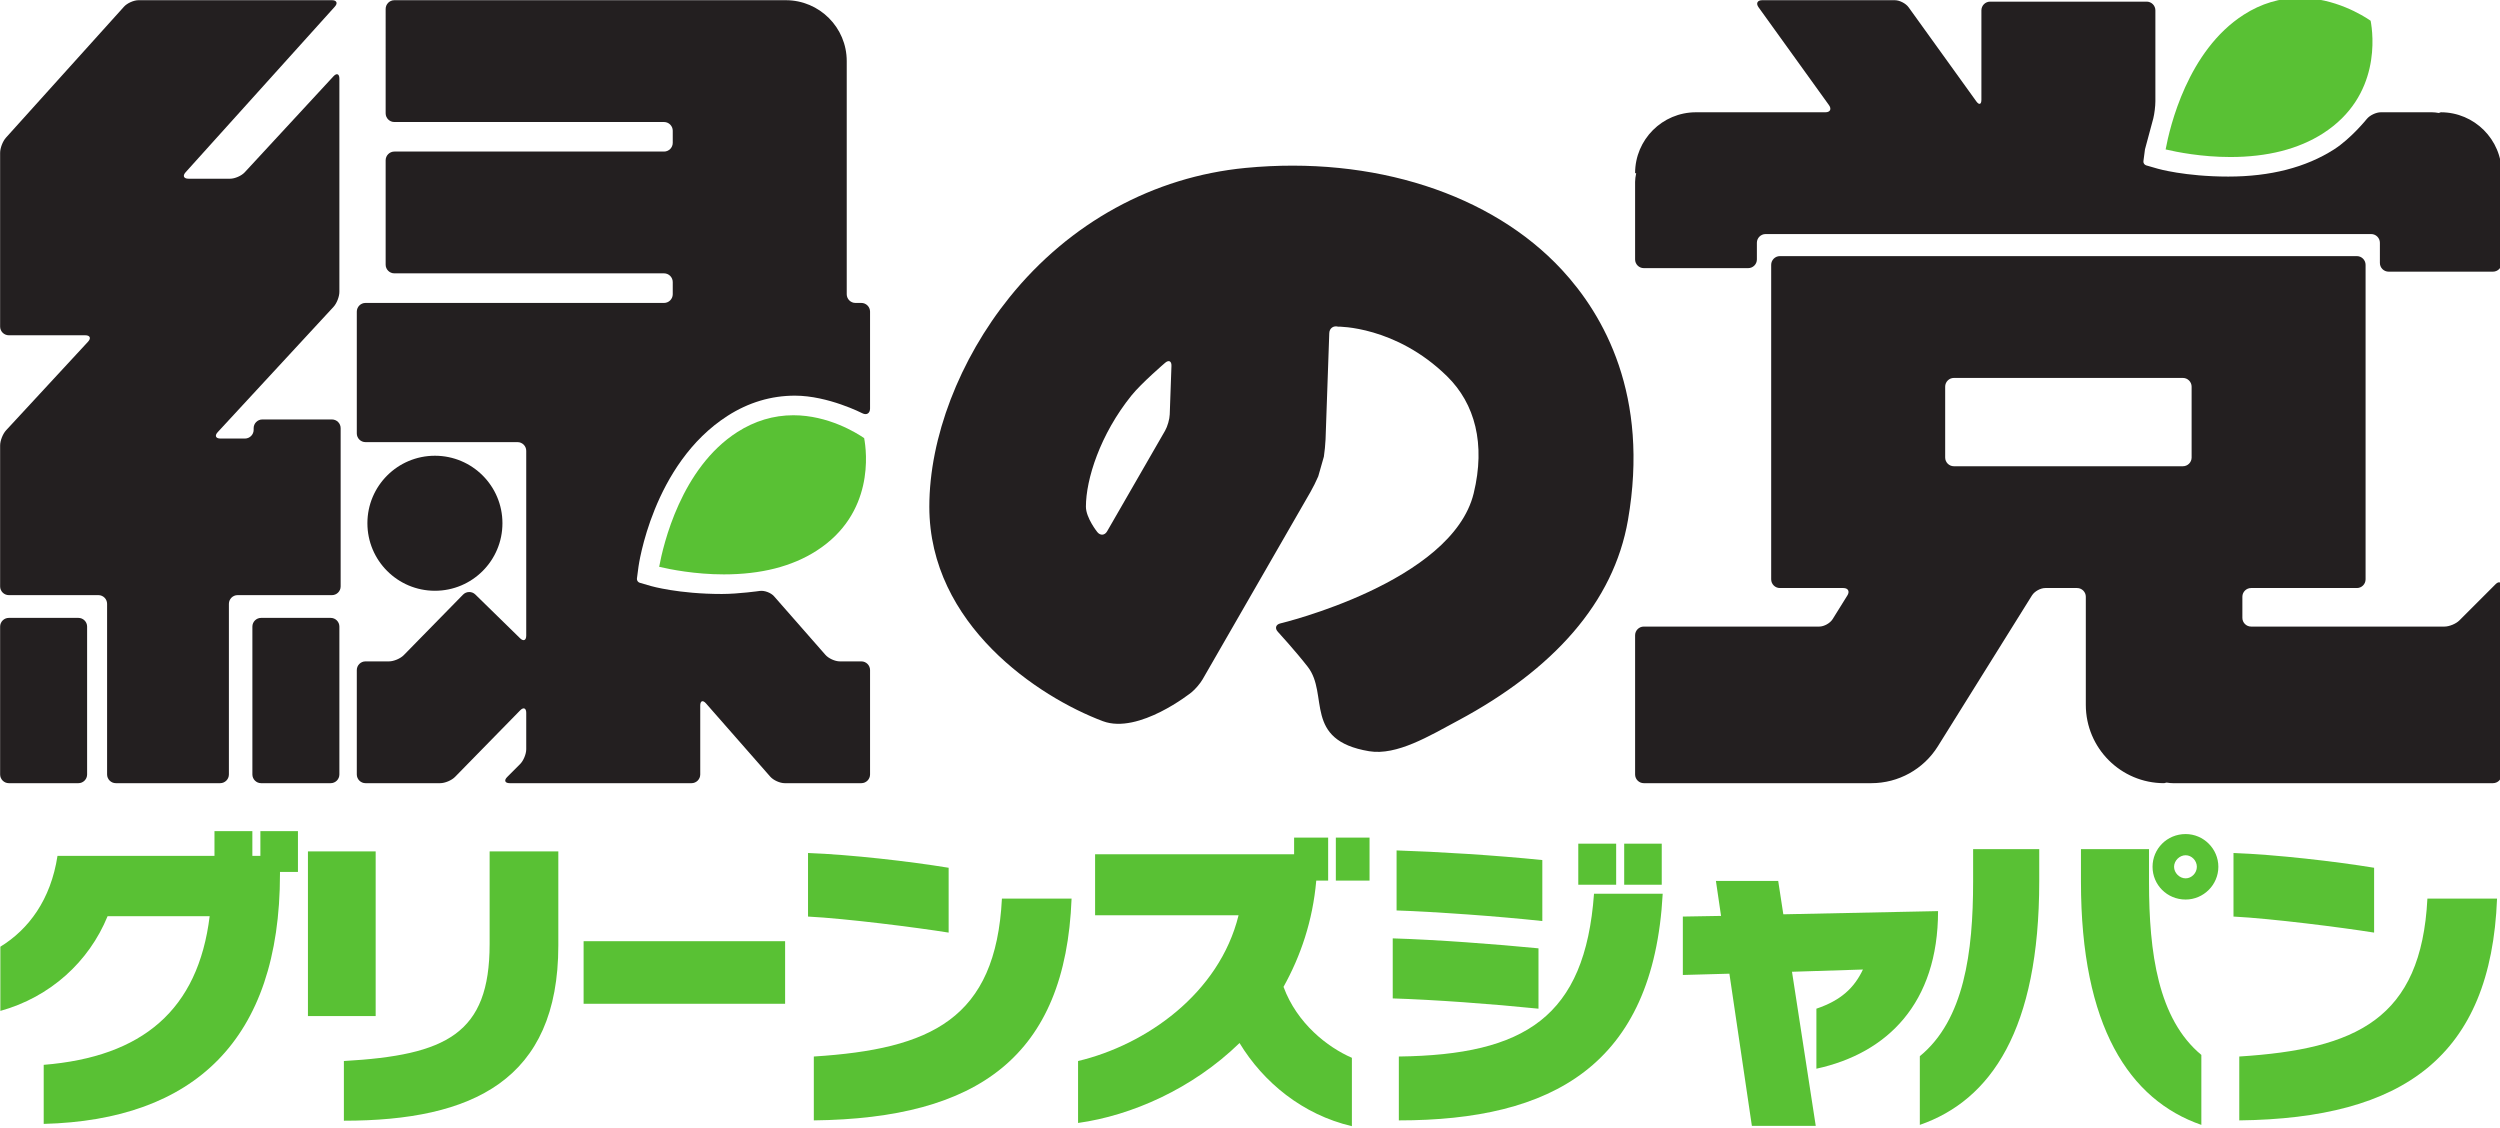 <?xml version="1.0" encoding="UTF-8" standalone="no"?>
<!-- Created with Inkscape (http://www.inkscape.org/) -->

<svg
   width="363.605mm"
   height="164mm"
   viewBox="0 0 363.605 164"
   version="1.1"
   id="svg9785"
   inkscape:version="1.2.1 (9c6d41e410, 2022-07-14)"
   sodipodi:docname="緑の党2.svg"
   xmlns:inkscape="http://www.inkscape.org/namespaces/inkscape"
   xmlns:sodipodi="http://sodipodi.sourceforge.net/DTD/sodipodi-0.dtd"
   xmlns="http://www.w3.org/2000/svg"
   xmlns:svg="http://www.w3.org/2000/svg">
  <sodipodi:namedview
     id="namedview9787"
     pagecolor="#ffffff"
     bordercolor="#000000"
     borderopacity="0.25"
     inkscape:showpageshadow="2"
     inkscape:pageopacity="0.0"
     inkscape:pagecheckerboard="0"
     inkscape:deskcolor="#d1d1d1"
     inkscape:document-units="mm"
     showgrid="false"
     inkscape:zoom="0.64693624"
     inkscape:cx="490.00192"
     inkscape:cy="174.66945"
     inkscape:window-width="3840"
     inkscape:window-height="2066"
     inkscape:window-x="-11"
     inkscape:window-y="-11"
     inkscape:window-maximized="1"
     inkscape:current-layer="layer1" />
  <defs
     id="defs9782">
    <clipPath
       clipPathUnits="userSpaceOnUse"
       id="clipPath9686">
      <path
         d="M 0,0 H 1190.551 V 1683.78 H 0 Z"
         id="path9684" />
    </clipPath>
    <clipPath
       clipPathUnits="userSpaceOnUse"
       id="clipPath9630">
      <path
         d="M 0,0 H 1190.551 V 1683.78 H 0 Z"
         id="path9628" />
    </clipPath>
  </defs>
  <g
     inkscape:label="Layer 1"
     inkscape:groupmode="layer"
     id="layer1"
     transform="translate(-30.458,-162.569)">
    <g
       id="g9624"
       transform="matrix(0.353,0,0,-0.353,2.26,655.069)">
      <g
         id="g9626"
         clip-path="url(#clipPath9630)">
        <g
           id="g9632"
           transform="translate(435.926,1214.67)">
          <path
             d="m 0,0 c 1.049,-5.565 4.32,-31.071 -19.658,-46.432 -5.026,-3.224 -10.74,-5.655 -17.12,-7.282 -6.356,-1.616 -13.386,-2.429 -21.023,-2.429 -11.881,0 -22.09,2.051 -26.659,3.123 1.715,9.267 9.095,40.728 32.196,55.514 7.166,4.59 14.942,6.931 23.092,6.931 C -14.825,9.425 -3.177,2.18 0,0"
             style="fill:#59c134;fill-opacity:1;fill-rule:nonzero;stroke:none"
             id="path9634" />
        </g>
        <g
           id="g9636"
           transform="translate(593.105,1326.001)">
          <path
             d="m 0,0 c -37.976,-3.645 -72.507,-22.566 -97.262,-53.28 -20.697,-25.678 -33.065,-57.942 -33.065,-86.302 0,-48.593 44.958,-78.405 71.515,-88.376 14.782,-5.532 36.485,11.87 36.485,11.87 1.536,1.238 3.603,3.645 4.58,5.348 l 44.474,77.255 c 0.983,1.703 2.422,4.578 3.184,6.389 l 2.322,8.138 c 0.305,1.942 0.617,5.142 0.695,7.117 l 1.53,43.786 c 0.076,1.973 1.692,3.168 3.6,2.658 0,0 23.707,0.359 44.913,-20.43 11.542,-11.312 15.928,-27.913 10.993,-48.232 -8.94,-36.726 -79.633,-53.606 -79.633,-53.606 -1.921,-0.446 -2.395,-2.017 -1.056,-3.46 0,0 7.218,-7.866 12.318,-14.43 8.854,-11.381 -2.055,-30.226 25.289,-34.78 11.381,-1.887 24.876,6.324 36.669,12.649 39.256,21.035 64.073,48.648 69.971,82.582 8.921,51.304 -9.883,84.405 -27.221,103.12 C 101.264,-10.644 52.555,5.055 0,0 m -31.272,-101.568 c -0.064,-1.963 -0.926,-4.968 -1.913,-6.694 l -23.888,-41.463 c -0.978,-1.714 -2.79,-1.856 -4.033,-0.326 0,0 -4.702,5.858 -4.702,10.469 0,11.218 5.803,29.728 18.778,45.828 4.144,5.139 13.866,13.461 13.866,13.461 1.498,1.281 2.667,0.718 2.603,-1.259 z"
             style="fill:#231f20;fill-opacity:1;fill-rule:nonzero;stroke:none"
             id="path9638" />
        </g>
        <g
           id="g9640"
           transform="translate(112.185,1140.603)">
          <path
             d="m 0,0 h -28.669 c -1.975,0 -3.586,-1.606 -3.586,-3.579 v -60.928 c 0,-1.974 1.611,-3.593 3.586,-3.593 H 0 c 1.97,0 3.586,1.619 3.586,3.593 V -3.579 C 3.586,-1.606 1.97,0 0,0"
             style="fill:#231f20;fill-opacity:1;fill-rule:nonzero;stroke:none"
             id="path9642" />
        </g>
        <g
           id="g9644"
           transform="translate(216.134,1140.603)">
          <path
             d="m 0,0 h -28.686 c -1.962,0 -3.58,-1.606 -3.58,-3.579 v -60.928 c 0,-1.974 1.618,-3.593 3.58,-3.593 H 0 c 1.975,0 3.578,1.619 3.578,3.593 V -3.579 C 3.578,-1.606 1.975,0 0,0"
             style="fill:#231f20;fill-opacity:1;fill-rule:nonzero;stroke:none"
             id="path9646" />
        </g>
        <g
           id="g9648"
           transform="translate(216.647,1222.361)">
          <path
             d="m 0,0 h -28.676 c -1.965,0 -3.581,-1.607 -3.581,-3.581 v -0.704 c 0,-1.975 -1.618,-3.581 -3.593,-3.581 h -10.079 c -1.972,0 -2.483,1.183 -1.148,2.627 L 0.626,46.368 c 1.346,1.431 2.44,4.233 2.44,6.205 v 87.854 c 0,1.977 -1.094,2.412 -2.44,0.956 l -36.573,-39.565 c -1.344,-1.445 -4.051,-2.626 -6.016,-2.626 H -59.11 c -1.972,0 -2.504,1.192 -1.18,2.657 l 61.476,68.23 c 1.315,1.452 0.786,2.657 -1.186,2.657 h -79.683 c -1.968,0 -4.671,-1.205 -5.984,-2.657 l -48.647,-53.984 c -1.323,-1.476 -2.403,-4.276 -2.403,-6.26 V 38.263 c 0,-1.984 1.611,-3.578 3.586,-3.578 h 31.494 c 1.975,0 2.494,-1.195 1.15,-2.648 l -33.799,-36.539 c -1.33,-1.453 -2.431,-4.243 -2.431,-6.227 v -58.075 c 0,-1.963 1.611,-3.578 3.586,-3.578 h 36.915 c 1.968,0 3.572,-1.618 3.572,-3.593 v -70.289 c 0,-1.975 1.618,-3.593 3.588,-3.593 h 43.02 c 1.964,0 3.579,1.618 3.579,3.593 v 70.289 c 0,1.975 1.606,3.593 3.576,3.593 H 0 c 1.972,0 3.588,1.615 3.588,3.578 v 18.205 7.171 31.981 7.162 0.704 C 3.588,-1.607 1.972,0 0,0"
             style="fill:#231f20;fill-opacity:1;fill-rule:nonzero;stroke:none"
             id="path9650" />
        </g>
        <g
           id="g9652"
           transform="translate(286.895,1179.604)">
          <path
             d="m 0,0 c 0,15.363 -12.451,27.807 -27.816,27.807 -15.368,0 -27.823,-12.444 -27.823,-27.807 0,-15.373 12.455,-27.828 27.823,-27.828 C -12.451,-27.828 0,-15.373 0,0"
             style="fill:#231f20;fill-opacity:1;fill-rule:nonzero;stroke:none"
             id="path9654" />
        </g>
        <g
           id="g9656"
           transform="translate(434.778,1270.368)">
          <path
             d="m 0,0 h -2.447 c -1.97,0 -3.581,1.616 -3.581,3.581 v 92.465 3.599 c 0,13.845 -11.239,25.084 -25.1,25.084 h -3.578 -157.716 c -1.965,0 -3.581,-1.616 -3.581,-3.593 V 78.134 c 0,-1.984 1.616,-3.591 3.581,-3.591 h 111.12 c 1.968,0 3.588,-1.618 3.588,-3.581 V 65.95 c 0,-1.963 -1.62,-3.581 -3.588,-3.581 h -111.12 c -1.965,0 -3.581,-1.616 -3.581,-3.59 V 15.762 c 0,-1.963 1.616,-3.569 3.581,-3.569 h 111.12 c 1.968,0 3.588,-1.615 3.588,-3.59 V 3.581 C -77.714,1.616 -79.334,0 -81.302,0 h -123.011 c -1.97,0 -3.576,-1.616 -3.576,-3.581 v -50.185 c 0,-1.966 1.606,-3.581 3.576,-3.581 h 62.653 c 1.972,0 3.58,-1.606 3.58,-3.581 v -76.15 c 0,-1.972 -1.15,-2.452 -2.55,-1.072 l -18.432,18.03 c -1.41,1.379 -3.69,1.346 -5.062,-0.067 l -24.415,-24.929 c -1.379,-1.41 -4.124,-2.57 -6.096,-2.57 h -9.678 c -1.97,0 -3.576,-1.607 -3.576,-3.581 v -43.005 c 0,-1.974 1.606,-3.592 3.576,-3.592 h 30.79 c 1.961,0 4.696,1.15 6.085,2.563 l 26.85,27.435 c 1.384,1.422 2.508,0.955 2.508,-1.02 v -15.004 c 0,-1.966 -1.133,-4.71 -2.529,-6.106 l -5.327,-5.338 c -1.389,-1.38 -0.921,-2.53 1.054,-2.53 h 3.222 7.168 33.016 7.171 24.334 c 1.964,0 3.584,1.618 3.584,3.592 v 28.402 c 0,1.964 1.061,2.365 2.362,0.879 l 26.477,-30.18 c 1.301,-1.479 3.973,-2.693 5.945,-2.693 H 0 c 1.967,0 3.581,1.618 3.581,3.592 v 43.005 c 0,1.974 -1.614,3.581 -3.581,3.581 h -8.865 c -1.975,0 -4.654,1.214 -5.95,2.7 l -21.172,24.138 c -1.301,1.465 -3.961,2.464 -5.903,2.183 0,0 -8.803,-1.25 -15.599,-1.25 -17.891,0 -29.113,3.255 -29.113,3.255 -1.887,0.544 -4.025,1.174 -4.743,1.377 -0.714,0.22 -1.226,0.99 -1.127,1.727 0.097,0.737 0.385,2.941 0.645,4.894 0,0 5.657,42.253 36.733,62.162 8.594,5.501 17.919,8.3 27.733,8.3 13.651,0 27.75,-7.247 27.75,-7.247 1.763,-0.912 3.192,-0.031 3.192,1.953 V -3.581 C 3.581,-1.616 1.967,0 0,0"
             style="fill:#231f20;fill-opacity:1;fill-rule:nonzero;stroke:none"
             id="path9658" />
        </g>
        <g
           id="g9660"
           transform="translate(1108.089,1154.469)">
          <path
             d="m 0,0 -14.914,-14.919 c -1.389,-1.389 -4.153,-2.525 -6.118,-2.525 h -79.686 c -1.973,0 -3.593,1.616 -3.593,3.578 v 8.721 c 0,1.966 1.62,3.581 3.593,3.581 h 43.59 c 1.977,0 3.581,1.606 3.581,3.593 v 14.406 7.172 87.66 7.181 13.15 c 0,1.963 -1.604,3.59 -3.581,3.59 h -237.743 c -1.968,0 -3.579,-1.627 -3.579,-3.59 v -13.15 -7.181 -87.66 -7.172 -14.406 c 0,-1.987 1.611,-3.593 3.579,-3.593 h 26.143 c 1.968,0 2.728,-1.367 1.68,-3.037 l -6.102,-9.808 c -1.041,-1.658 -3.514,-3.035 -5.491,-3.035 h -72.298 c -1.972,0 -3.58,-1.619 -3.58,-3.581 v -57.347 c 0,-1.975 1.608,-3.593 3.58,-3.593 h 52.619 37.581 3.586 c 11.125,0 21.481,5.74 27.372,15.188 l 38.784,62.176 c 1.046,1.67 3.509,3.037 5.475,3.037 h 13.114 c 1.97,0 3.59,-1.615 3.59,-3.581 v -40.987 -3.567 c 0,-17.815 14.43,-32.266 32.255,-32.266 l 1.027,0.25 c 0.926,-0.163 1.819,-0.25 2.566,-0.25 H -1.061 c 1.975,0 3.593,1.618 3.593,3.593 v 26.741 7.16 23.446 7.159 12.812 C 2.532,0.921 1.386,1.389 0,0 m -125.225,52.193 c 0,-1.963 -1.615,-3.578 -3.593,-3.578 h -94.364 c -1.972,0 -3.58,1.615 -3.58,3.578 V 81.41 c 0,1.965 1.608,3.59 3.58,3.59 h 94.364 c 1.978,0 3.593,-1.625 3.593,-3.59 z"
             style="fill:#231f20;fill-opacity:1;fill-rule:nonzero;stroke:none"
             id="path9662" />
        </g>
        <g
           id="g9664"
           transform="translate(1110.621,1323.842)">
          <path
             d="m 0,0 c 0,13.856 -11.236,25.083 -25.095,25.083 l -0.808,-0.293 c -1.001,0.184 -1.967,0.293 -2.775,0.293 h -21.108 c -1.963,0 -4.589,-1.249 -5.82,-2.787 0,0 -6.425,-7.986 -13.448,-12.5 -11.626,-7.441 -26.288,-11.206 -43.59,-11.206 -17.891,0 -29.108,3.254 -29.108,3.254 -1.897,0.532 -4.037,1.172 -4.741,1.369 -0.716,0.214 -1.226,0.984 -1.122,1.724 0.085,0.739 0.378,2.938 0.645,4.891 l 3.427,12.739 c 0.477,1.918 0.858,5.098 0.858,7.063 v 37.449 c 0,1.975 -1.606,3.59 -3.581,3.59 h -64.512 c -1.981,0 -3.59,-1.615 -3.59,-3.59 V 30.235 c 0,-1.963 -0.945,-2.266 -2.096,-0.661 l -27.907,38.774 c -1.144,1.596 -3.702,2.907 -5.675,2.907 h -54.651 c -1.98,0 -2.644,-1.311 -1.493,-2.907 l 29.039,-40.345 c 1.141,-1.609 0.48,-2.92 -1.492,-2.92 h -49.732 -3.593 c -13.847,0 -25.083,-11.227 -25.083,-25.083 l 0.446,-0.024 c -0.272,-1.266 -0.446,-2.569 -0.446,-3.566 v -31.962 c 0,-1.972 1.608,-3.579 3.581,-3.579 h 43.004 c 1.989,0 3.593,1.607 3.593,3.579 v 6.869 c 0,1.972 1.615,3.588 3.586,3.588 h 249.521 c 1.96,0 3.583,-1.616 3.583,-3.588 v -8.322 c 0,-1.965 1.614,-3.581 3.586,-3.581 h 43.004 c 1.975,0 3.593,1.616 3.593,3.581 L 0,-3.59 c 0,0.997 -0.17,2.267 -0.434,3.514 z"
             style="fill:#231f20;fill-opacity:1;fill-rule:nonzero;stroke:none"
             id="path9666" />
        </g>
        <g
           id="g9668"
           transform="translate(1056.621,1386.636)">
          <path
             d="m 0,0 c 1.058,-5.565 4.334,-31.074 -19.653,-46.435 -5.04,-3.221 -10.74,-5.64 -17.12,-7.27 -6.364,-1.616 -13.398,-2.44 -21.037,-2.44 -11.875,0 -22.076,2.05 -26.654,3.125 1.713,9.264 9.096,40.728 32.198,55.514 7.173,4.59 14.94,6.933 23.082,6.933 C -14.815,9.427 -3.174,2.19 0,0"
             style="fill:#59c134;fill-opacity:1;fill-rule:nonzero;stroke:none"
             id="path9670" />
        </g>
      </g>
    </g>
    <g
       id="g10206">
      <g
         id="g9672"
         transform="matrix(0.353,0,0,-0.353,71.179,289.382)">
        <path
           d="m 0,0 v -0.791 c 0,-68.778 -35.715,-101.448 -97.35,-103.033 v 24.334 c 40.737,3.307 63.619,22.62 68.381,61.236 h -42.062 c -7.67,-18.779 -23.671,-33.332 -44.176,-39.018 v 26.449 c 11.64,7.15 20.765,19.313 23.543,37.437 h 64.677 v 10.18 h 15.609 V 6.614 h 3.304 v 10.18 H 7.402 V 0 Z"
           style="fill:#59c134;fill-opacity:1;fill-rule:nonzero;stroke:none"
           id="path9674" />
      </g>
      <path
         d="m 206.759,1044.395 h 27.904 v -67.849 h -27.904 z m 14.808,-110.962 v 24.594 c 42.327,2.386 60.049,11.243 60.049,48.147 v 38.221 h 28.305 v -38.753 c 0,-55.545 -35.448,-72.209 -88.354,-72.209"
         style="fill:#59c134;fill-opacity:1;fill-rule:nonzero;stroke:none"
         id="path9676"
         transform="matrix(0.353,0,0,-0.353,2.26,655.069)" />
      <path
         d="m 115.339,299.459 h 29.307 v 9.101 h -29.307 z"
         style="fill:#59c134;fill-opacity:1;fill-rule:nonzero;stroke:none;stroke-width:0.353"
         id="path9678" />
      <g
         id="g9680"
         transform="matrix(0.353,0,0,-0.353,2.26,655.069)">
        <g
           id="g9682"
           clip-path="url(#clipPath9686)">
          <g
             id="g9688"
             transform="translate(412.801,1017.545)">
            <path
               d="M 0,0 V 26.189 C 17.728,25.527 41.795,22.75 57.936,20.106 V -6.609 C 44.71,-4.493 15.613,-0.791 0,0 m 2.388,-83.98 v 26.317 c 48.137,3.044 74.987,15.341 77.501,65.073 h 28.699 C 106.075,-57.663 69.966,-83.189 2.388,-83.98"
               style="fill:#59c134;fill-opacity:1;fill-rule:nonzero;stroke:none"
               id="path9690" />
          </g>
          <g
             id="g9692"
             transform="translate(590.594,965.439)">
            <path
               d="m 0,0 c -19.445,-18.913 -44.573,-29.89 -66.532,-32.935 v 25.523 c 27.909,6.616 58.193,27.778 66.13,60.049 H -59.516 V 77.77 H 22.48 v 6.871 H 36.506 V 66.923 H 31.609 C 30.152,50.261 25.125,35.713 18.117,23.144 23.673,8.069 36.234,-1.722 46.287,-6.089 V -34.258 C 25.919,-29.496 9.786,-16.133 0,0 M 39.676,84.641 H 53.563 V 66.923 H 39.676 Z"
               style="fill:#59c134;fill-opacity:1;fill-rule:nonzero;stroke:none"
               id="path9694" />
          </g>
          <g
             id="g9696"
             transform="translate(653.712,983.821)">
            <path
               d="M 0,0 V 24.736 C 17.853,24.209 42.454,22.353 60.052,20.633 V -4.231 C 40.602,-2.246 16.932,-0.527 0,0 m 1.585,36.239 v 24.736 c 16.802,-0.531 40.739,-1.986 60.049,-3.97 V 31.879 c -18.388,1.979 -44.048,3.829 -60.049,4.36 m 0.928,-86.495 v 26.316 c 51.976,0.661 76.712,16.27 80.414,67.058 h 28.302 C 107.4,-27.774 65.468,-50.256 2.513,-50.256 M 76.447,63.753 H 92.056 V 46.824 H 76.447 Z m 18.916,0 h 15.472 V 46.824 H 95.363 Z"
               style="fill:#59c134;fill-opacity:1;fill-rule:nonzero;stroke:none"
               id="path9698" />
          </g>
          <g
             id="g9700"
             transform="translate(828.267,954.859)">
            <path
               d="m 0,0 v 24.731 c 10.181,3.437 15.604,8.596 19.176,16.136 l -29.227,-0.926 9.784,-63.484 h -26.318 l -9.259,62.692 -19.181,-0.531 v 24.068 l 15.741,0.271 -2.114,14.416 h 25.662 l 2.109,-13.754 63.753,1.315 C 50.126,26.98 29.231,6.347 0,0"
               style="fill:#59c134;fill-opacity:1;fill-rule:nonzero;stroke:none"
               id="path9702" />
          </g>
          <g
             id="g9704"
             transform="translate(870.882,931.713)">
            <path
               d="M 0,0 V 28.298 C 18.247,43.25 21.958,71.024 21.958,100.25 v 13.36 H 49.2 V 100.385 C 49.2,39.28 29.359,10.181 0,0 m 66.389,100.12 v 13.49 H 94.43 V 99.99 c 0,-28.966 3.703,-56.35 21.561,-71.16 V 0 C 86.231,10.311 66.389,40.732 66.389,100.12 m 43.125,-7.275 c -7.676,0 -13.627,6.087 -13.627,13.49 0,7.41 5.951,13.49 13.627,13.49 7.399,0 13.486,-6.08 13.486,-13.49 0,-7.403 -6.087,-13.49 -13.486,-13.49 m 0,18.252 c -2.515,0 -4.762,-2.244 -4.762,-4.762 0,-2.516 2.247,-4.762 4.762,-4.762 2.513,0 4.628,2.246 4.628,4.762 0,2.518 -2.115,4.762 -4.628,4.762"
               style="fill:#59c134;fill-opacity:1;fill-rule:nonzero;stroke:none"
               id="path9706" />
          </g>
          <g
             id="g9708"
             transform="translate(1000.117,1017.545)">
            <path
               d="M 0,0 V 26.189 C 17.728,25.527 41.798,22.75 57.936,20.106 V -6.609 C 44.71,-4.493 15.614,-0.791 0,0 m 2.384,-83.98 v 26.317 c 48.139,3.044 74.992,15.341 77.51,65.073 h 28.695 C 106.078,-57.663 69.973,-83.189 2.384,-83.98"
               style="fill:#59c134;fill-opacity:1;fill-rule:nonzero;stroke:none"
               id="path9710" />
          </g>
        </g>
      </g>
    </g>
  </g>
</svg>
